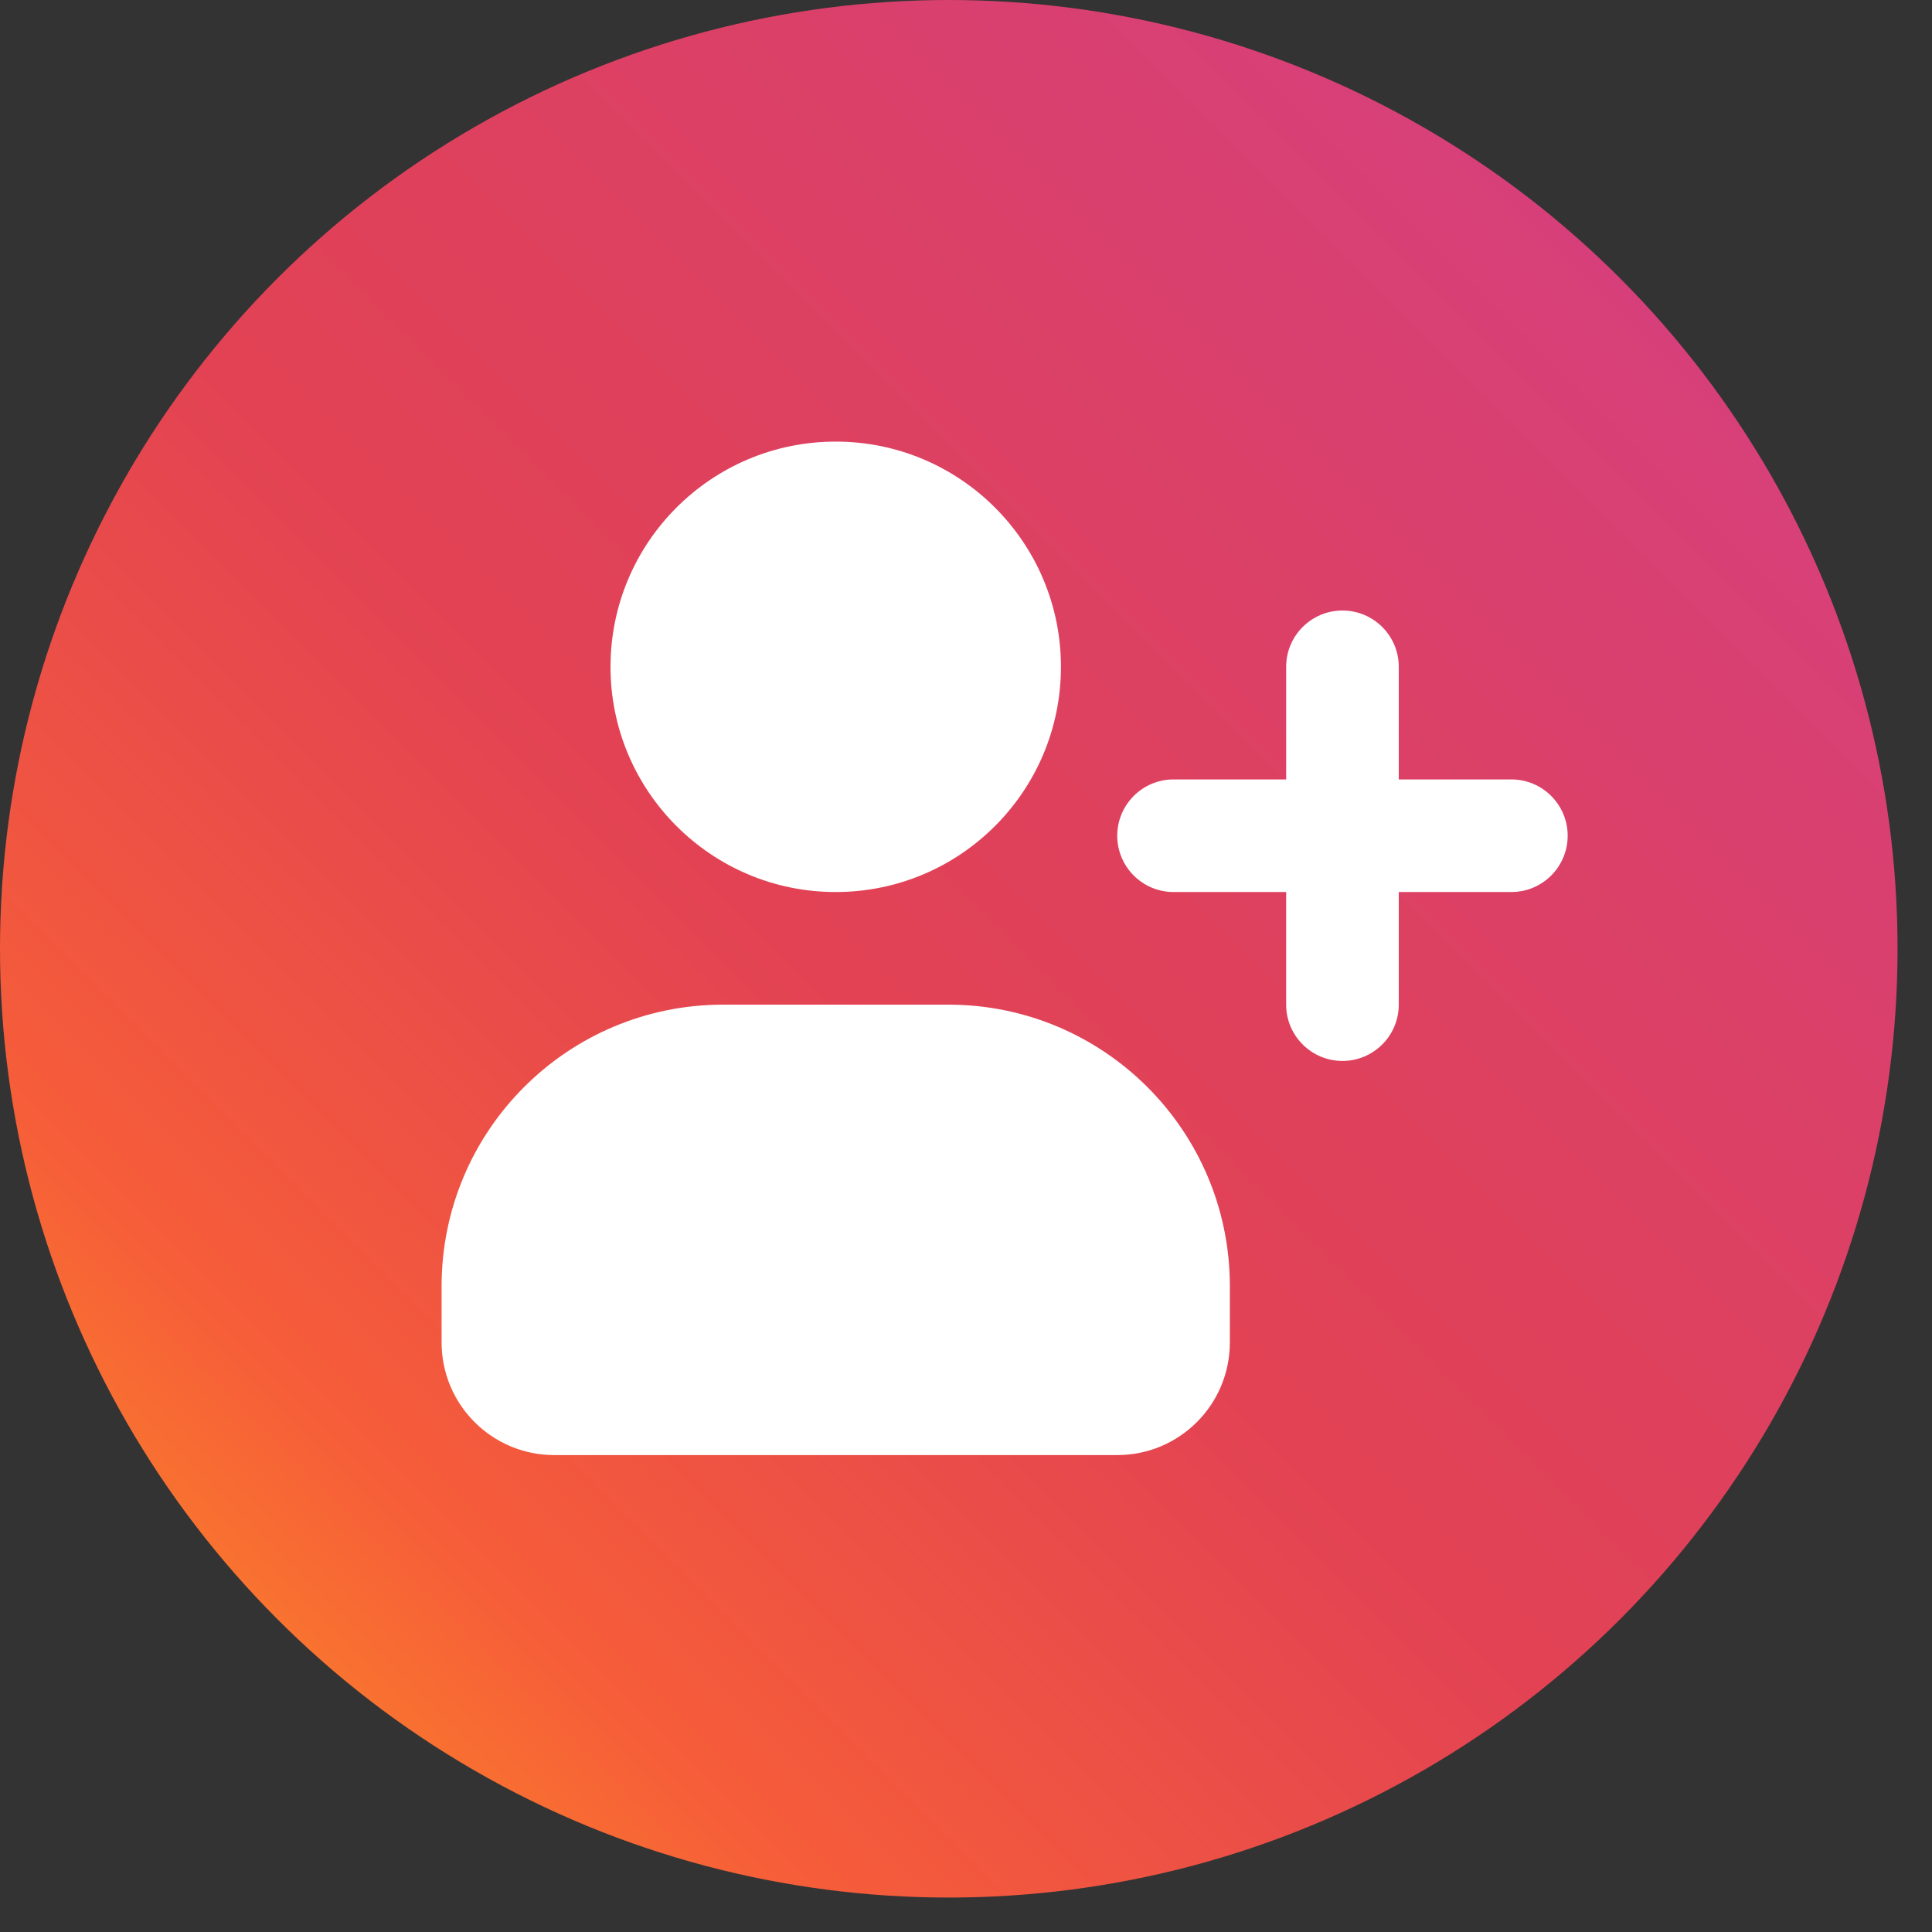 <svg height="35" viewBox="0 0 35 35" width="35" xmlns="http://www.w3.org/2000/svg" xmlns:xlink="http://www.w3.org/1999/xlink"><rect x="0" y="0" width="35" height="35" fill="#333333" stroke="none"/><linearGradient id="a" x1="3.425%" x2="100%" y1="96.575%" y2="0%"><stop offset="0" stop-color="#fd9422"/><stop offset=".182" stop-color="#f65d39"/><stop offset=".44" stop-color="#e24253"/><stop offset=".686" stop-color="#db4068"/><stop offset="1" stop-color="#d43f8a"/></linearGradient><g fill="none" fill-rule="evenodd"><circle cx="17.188" cy="17.188" fill="url(#a)" r="17.188"/><g fill="#fff" transform="translate(8 8)"><path d="m7.14 8.16c-2.253 0-4.08-1.827-4.08-4.08s1.827-4.08 4.08-4.08 4.08 1.827 4.08 4.08-1.827 4.08-4.08 4.08z"/><path d="m15.3 6.12v-2.04c0-.563.457-1.02 1.02-1.02s1.02.457 1.02 1.02v2.04h2.04c.563 0 1.02.457 1.02 1.02s-.457 1.02-1.02 1.02h-2.04v2.04c0 .563-.457 1.02-1.02 1.02s-1.02-.457-1.02-1.02v-2.04h-2.04c-.563 0-1.02-.457-1.02-1.02s.457-1.02 1.02-1.02zm-1.02 10.2c0 1.127-.913 2.04-2.04 2.04h-10.2c-1.127 0-2.04-.913-2.04-2.04v-1.02c0-2.817 2.283-5.1 5.1-5.1h4.08c2.817 0 5.1 2.283 5.1 5.1z"/></g></g></svg>